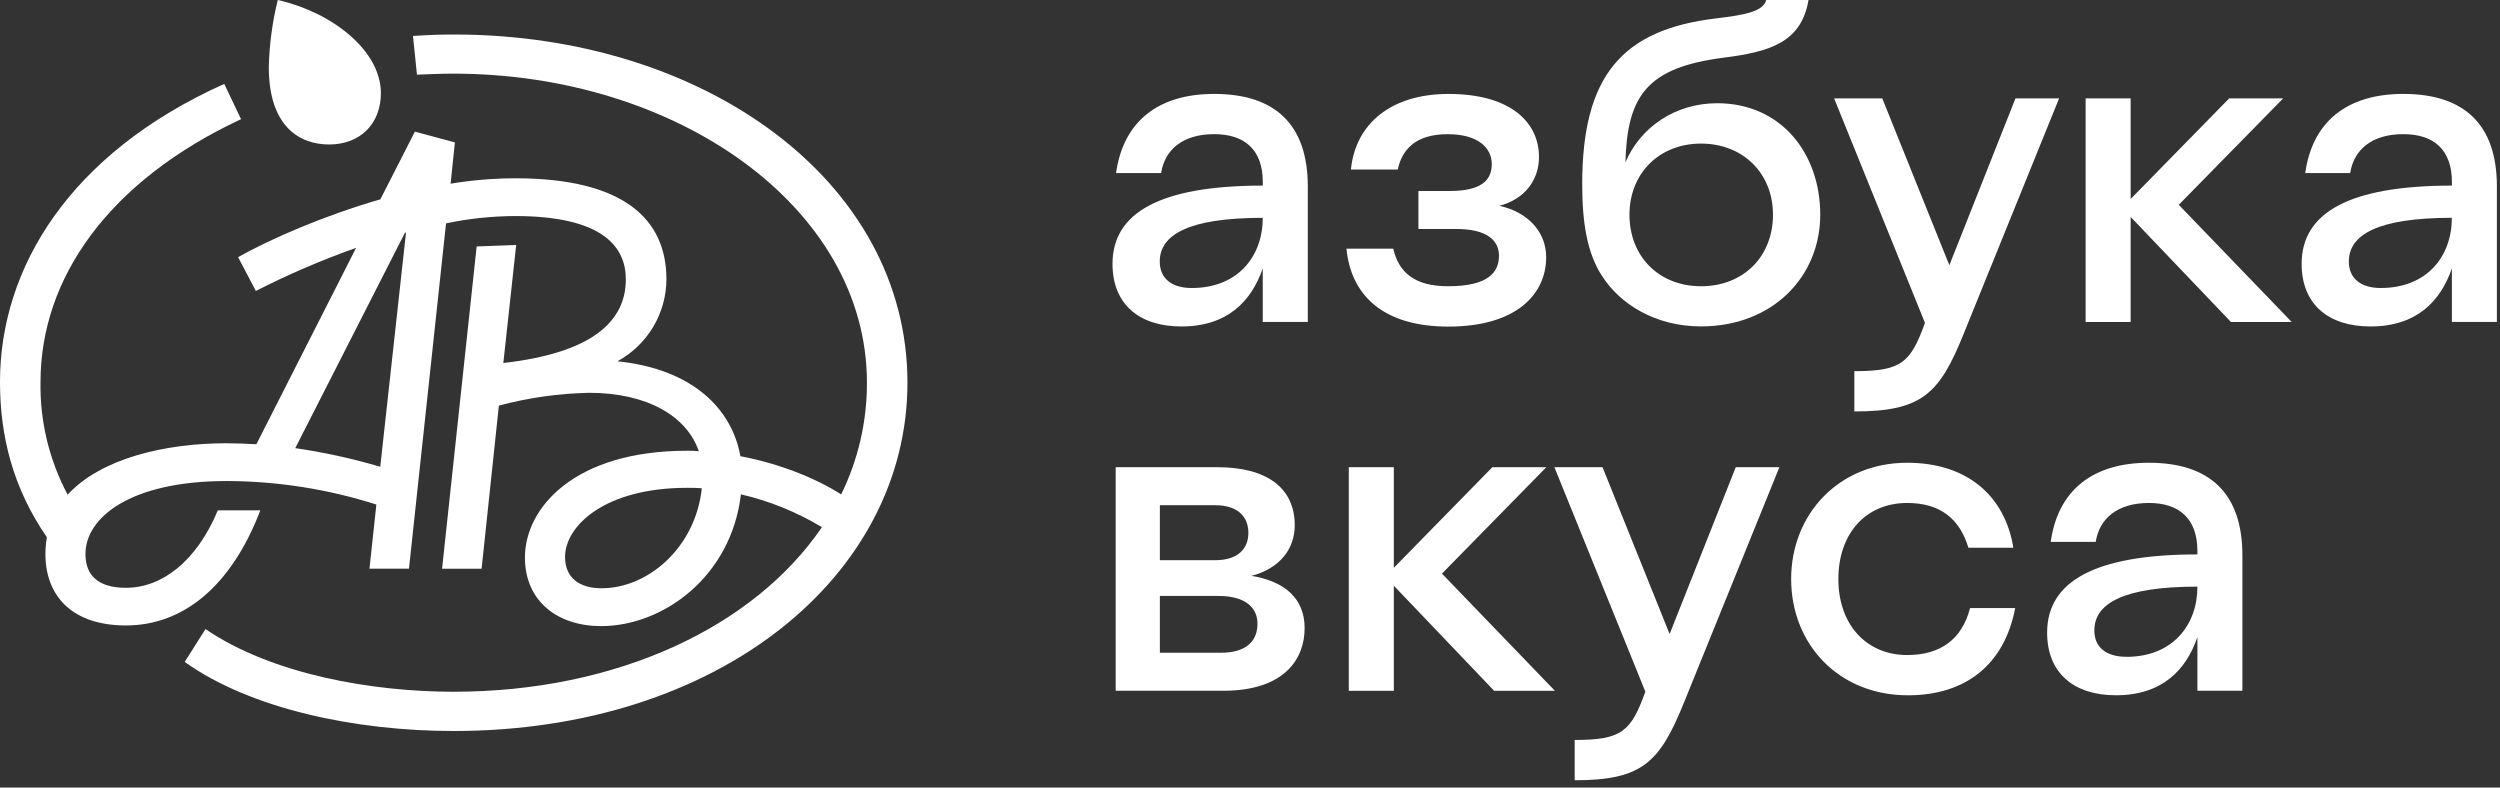 <?xml version="1.0" encoding="UTF-8"?> <svg xmlns="http://www.w3.org/2000/svg" width="200" height="63" viewBox="0 0 200 63" fill="none"><rect x="0" y="0" width="200" height="63" fill="#333333" stroke="none"/><g clip-path="url(#clip0_8612_29580)"><path d="M45.205 44.551C45.205 42.083 48.365 39.026 54.965 39.026C55.36 39.026 55.755 39.026 56.145 39.066C55.639 43.811 51.841 47.06 48.131 47.06C46.35 47.06 45.205 46.235 45.205 44.551ZM32.4 18.611H32.48L30.42 37.342C28.192 36.682 25.919 36.184 23.62 35.852L32.4 18.611ZM18.096 35.461C13.198 35.461 8.062 36.677 5.412 39.575C3.935 36.804 3.187 33.702 3.241 30.563C3.241 22.214 8.734 14.459 19.284 9.534L17.941 6.711C5.574 12.267 0 21.432 0 30.563C0 34.874 1.028 39.032 3.751 42.983C3.674 43.422 3.634 43.87 3.634 44.318C3.634 47.645 5.729 50.036 10.077 50.036C14.622 50.036 18.492 46.939 20.825 40.829H17.425C15.727 44.902 12.96 47.024 10.077 47.024C7.824 47.024 6.836 46.005 6.836 44.322C6.836 41.422 10.391 38.482 18.139 38.482C22.202 38.494 26.239 39.129 30.109 40.363L29.558 45.493H32.718L35.683 17.869C37.502 17.485 39.353 17.292 41.214 17.284C48.169 17.284 50.067 19.716 50.067 22.341C50.067 25.83 47.183 28.256 40.266 29.04L41.295 19.599L38.133 19.716L35.366 45.497H38.528L39.909 32.45C42.266 31.818 44.69 31.474 47.129 31.424C51.791 31.424 54.955 33.305 55.903 36.098C55.588 36.067 55.271 36.054 54.955 36.06C45.981 36.06 41.995 40.605 41.995 44.604C41.995 48.129 44.646 50.089 48.081 50.089C53.087 50.089 58.514 46.09 59.272 39.546C61.559 40.077 63.749 40.964 65.753 42.176C60.339 50.129 49.393 55.34 36.274 55.34C29.833 55.34 21.775 53.969 16.439 50.325L14.777 52.954C20.036 56.715 28.449 58.48 36.28 58.48C57.578 58.48 72.596 46.017 72.596 30.619C72.596 14.436 56.274 2.761 36.322 2.761C35.096 2.761 34.227 2.799 33.039 2.878L33.356 5.973C34.303 5.935 35.332 5.892 36.28 5.892C54.1 5.892 69.355 16.552 69.355 30.619C69.362 33.716 68.657 36.772 67.294 39.553C65.278 38.26 62.353 37.084 59.232 36.497C58.56 32.737 55.441 29.522 49.393 28.903C50.576 28.258 51.565 27.307 52.257 26.151C52.946 24.997 53.311 23.679 53.313 22.335C53.313 17.516 49.877 14.263 41.222 14.263C39.488 14.267 37.758 14.41 36.048 14.695L36.391 11.392L33.192 10.53L30.428 15.947C25.961 17.233 21.615 19.123 19.046 20.571L20.468 23.275C23.065 21.954 25.744 20.802 28.49 19.827L20.51 35.54C19.68 35.499 18.887 35.461 18.096 35.461ZM30.47 7.445C30.47 4.037 26.558 0.978 22.222 0C21.788 1.758 21.547 3.558 21.504 5.368C21.504 10.149 23.993 11.559 26.326 11.559C28.81 11.559 30.47 9.913 30.47 7.445Z" fill="white"></path></g><path d="M89.252 37.376H97.387C101.382 37.376 103.579 39.057 103.579 42.026C103.579 43.876 102.427 45.46 100.123 46.069C102.751 46.499 104.37 47.857 104.37 50.253C104.37 52.685 102.787 55.261 97.857 55.261H89.255V37.376H89.252ZM99.871 42.634C99.871 41.382 99.078 40.417 97.207 40.417H92.79V44.817H97.216C99.078 44.817 99.871 43.85 99.871 42.634ZM92.79 47.677V52.221H97.647C99.809 52.221 100.599 51.194 100.599 49.895C100.599 48.751 99.809 47.677 97.467 47.677H92.79ZM107.904 37.375H111.506V45.425L119.388 37.376H123.707L115.357 45.889L124.392 55.263H119.532L111.506 46.856V55.263H107.904V37.375ZM125.975 62.42V59.197C129.755 59.197 130.476 58.52 131.628 55.334L124.353 37.378H128.204L133.57 50.723L138.86 37.378H142.351L134.722 56.195C132.771 61.023 131.366 62.42 125.968 62.42H125.975ZM157.617 48.647H161.215C160.351 53.191 157.22 55.624 152.648 55.624C147.065 55.624 143.292 51.513 143.292 46.321C143.292 41.17 147.07 37.02 152.577 37.02C157.333 37.02 160.387 39.63 161.069 43.817H157.471C156.787 41.527 155.24 40.238 152.577 40.238C149.269 40.238 147.07 42.672 147.07 46.322C147.07 50.007 149.345 52.403 152.577 52.403C155.23 52.403 156.957 51.151 157.606 48.644L157.617 48.647ZM171.906 40.238C169.387 40.238 167.947 41.491 167.658 43.351H164.058C164.633 39.202 167.441 37.02 171.906 37.02C176.765 37.02 179.391 39.452 179.391 44.42V55.261H175.793V50.972C174.894 53.583 172.985 55.622 169.277 55.622C165.894 55.622 163.77 53.832 163.77 50.612C163.77 46.534 167.549 44.353 175.793 44.353V44.065C175.783 41.489 174.343 40.237 171.895 40.237L171.906 40.238ZM170.106 52.547C173.813 52.547 175.793 50.007 175.793 46.931C169.853 46.931 167.549 48.289 167.549 50.425C167.54 51.793 168.512 52.543 170.095 52.543L170.106 52.547Z" fill="white"></path><path d="M97.133 10.732C94.615 10.732 93.175 11.985 92.889 13.845H89.284C89.866 9.696 92.673 7.513 97.135 7.513C101.995 7.513 104.623 9.946 104.623 14.914V25.755H101.021V21.468C100.122 24.078 98.215 26.117 94.507 26.117C91.124 26.117 89 24.328 89 21.107C89 17.029 92.78 14.848 101.023 14.848V14.561C101.023 11.985 99.581 10.732 97.133 10.732ZM95.334 23.041C99.041 23.041 101.021 20.503 101.021 17.426C95.082 17.426 92.78 18.784 92.78 20.92C92.78 22.291 93.752 23.041 95.334 23.041ZM107.717 19.895H111.459C111.892 21.745 113.113 22.9 115.852 22.9C119.091 22.9 119.918 21.755 119.918 20.466C119.918 19.248 118.982 18.318 116.498 18.318H113.475V15.28H115.958C118.511 15.28 119.341 14.42 119.341 13.131C119.341 11.808 118.224 10.734 115.812 10.734C113.113 10.734 112.141 12.095 111.817 13.561H108.075C108.436 9.876 111.315 7.515 115.881 7.515C120.921 7.515 123.119 9.84 123.119 12.56C123.119 14.384 122.004 15.922 119.952 16.466C122.255 16.969 123.694 18.576 123.694 20.577C123.694 23.476 121.392 26.128 115.85 26.128C110.596 26.119 108.075 23.578 107.717 19.895ZM128.16 22.076C126.972 20.252 126.577 17.817 126.577 14.741C126.577 6.084 129.746 2.363 137.3 1.471C139.752 1.178 141.046 0.892 141.299 0H144.682C144.107 3.397 141.581 4.151 137.881 4.615C131.76 5.402 130.177 7.655 130.033 12.988C131.222 10.197 133.992 8.258 137.375 8.258C142.487 8.258 145.619 12.269 145.619 17.17C145.619 22.142 141.803 26.112 136.081 26.112C132.408 26.117 129.567 24.293 128.164 22.074L128.16 22.076ZM141.838 17.173C141.838 13.885 139.464 11.487 136.079 11.487C132.73 11.487 130.357 13.883 130.357 17.175C130.357 20.537 132.734 22.9 136.081 22.9C139.456 22.9 141.838 20.543 141.838 17.173ZM148.348 32.915V29.693C152.124 29.693 152.845 29.016 153.997 25.83L146.732 7.874H150.584L155.948 21.218L161.237 7.874H164.727L157.1 26.689C155.156 31.519 153.751 32.915 148.351 32.915H148.348ZM166.85 7.872H170.451V15.921L178.334 7.872H182.654L174.302 16.385L183.337 25.759H178.477L170.451 17.352V25.759H166.85V7.872ZM192.264 10.732C189.741 10.732 188.302 11.985 188.014 13.845H184.419C184.995 9.696 187.803 7.513 192.267 7.513C197.123 7.513 199.751 9.946 199.751 14.914V25.755H196.151V21.468C195.252 24.078 193.345 26.117 189.637 26.117C186.254 26.117 184.13 24.328 184.13 21.107C184.13 17.029 187.91 14.848 196.153 14.848V14.561C196.153 11.985 194.712 10.732 192.264 10.732ZM190.462 23.039C194.169 23.039 196.148 20.501 196.148 17.424C190.211 17.424 187.907 18.782 187.907 20.919C187.907 22.289 188.882 23.041 190.46 23.041L190.462 23.039Z" fill="white"></path><defs><clipPath id="clip0_8612_29580"><rect width="72.596" height="58.48" fill="white"></rect></clipPath></defs></svg> 